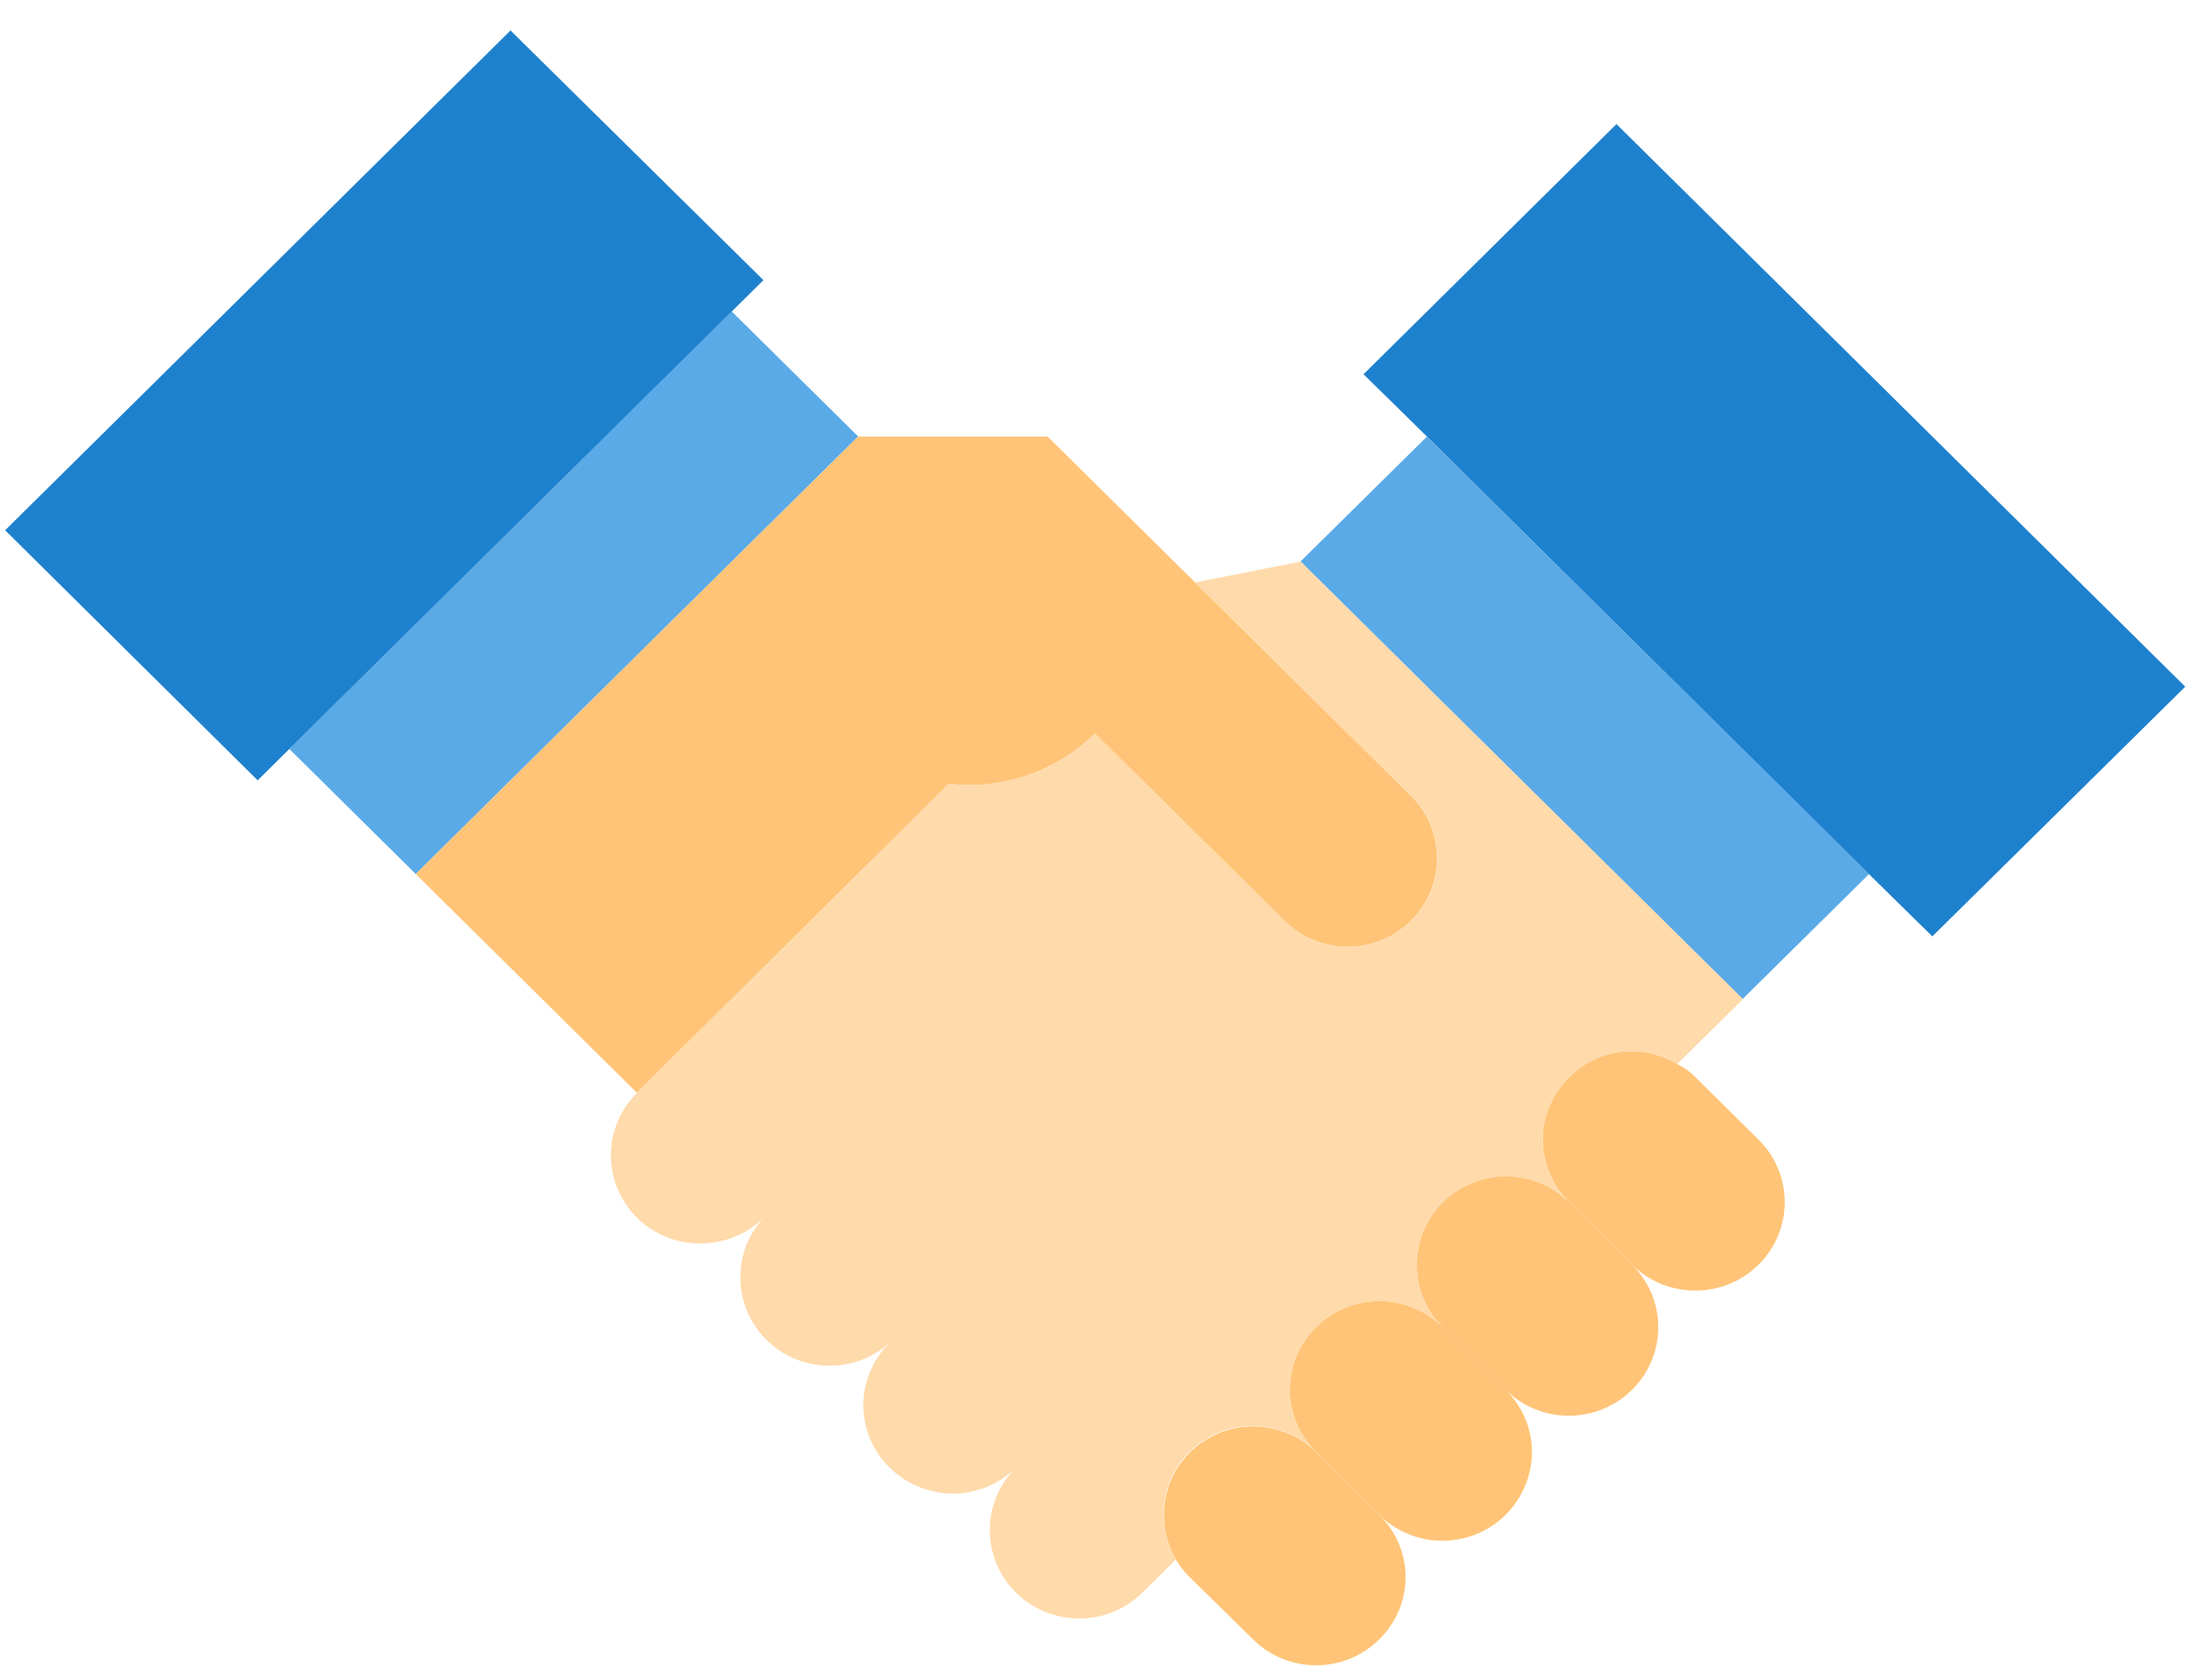 <svg width="51" height="39" viewBox="0 0 51 39" fill="none" xmlns="http://www.w3.org/2000/svg">
<path d="M6.716 17.388L16.985 7.23L19.921 10.134L9.651 20.292L6.716 17.388Z" fill="#5AAAE7"/>
<path d="M30.19 13.035L33.125 10.136L43.385 20.295L40.451 23.195L30.19 13.035Z" fill="#5AAAE7"/>
<path d="M17.722 6.504L5.981 18.117L0.119 12.311L11.851 0.707L17.722 6.504Z" fill="#1E81CE"/>
<path d="M50.727 15.943L44.856 21.74L43.383 20.293L33.125 10.135L31.652 8.689L37.524 2.881L50.727 15.943Z" fill="#1E81CE"/>
<path d="M22.026 18.2L14.785 25.372L9.651 20.293L19.921 10.136H24.319L27.743 13.521L32.752 18.476C33.563 19.278 33.563 20.578 32.752 21.38C31.942 22.182 30.628 22.182 29.817 21.38L25.418 17.029C24.527 17.911 23.278 18.342 22.026 18.2Z" fill="#FFC477"/>
<path d="M32.015 35.17C32.407 35.552 32.628 36.073 32.628 36.617C32.628 37.16 32.407 37.682 32.015 38.064C31.627 38.448 31.101 38.663 30.552 38.663C30.003 38.663 29.477 38.448 29.09 38.064L27.617 36.617C27.492 36.494 27.383 36.356 27.295 36.206C27.111 35.892 27.015 35.534 27.015 35.17C27.015 34.341 27.518 33.593 28.292 33.274C29.065 32.955 29.958 33.128 30.552 33.713L32.015 35.17Z" fill="#FFC477"/>
<path d="M30.553 30.81C30.942 30.424 31.469 30.207 32.02 30.207C32.571 30.207 33.099 30.424 33.488 30.81L34.951 32.267C35.342 32.649 35.562 33.17 35.563 33.713C35.559 34.259 35.34 34.783 34.951 35.17C34.562 35.555 34.033 35.772 33.483 35.772C32.933 35.772 32.405 35.555 32.015 35.17L30.553 33.713C30.161 33.33 29.941 32.807 29.941 32.261C29.941 31.716 30.162 31.193 30.553 30.81Z" fill="#FFC477"/>
<path d="M37.886 29.363C38.697 30.164 38.697 31.464 37.886 32.267C37.076 33.069 35.762 33.069 34.951 32.267L33.488 30.81C33.1 30.426 32.883 29.906 32.886 29.363C32.885 28.534 33.389 27.785 34.163 27.467C34.936 27.148 35.829 27.322 36.422 27.906L37.886 29.363Z" fill="#FFC477"/>
<path d="M40.822 26.459C41.632 27.26 41.632 28.561 40.822 29.363C40.011 30.164 38.697 30.164 37.886 29.363L36.424 27.906C36.032 27.525 35.812 27.003 35.812 26.459C35.812 25.915 36.033 25.394 36.424 25.012C37.084 24.34 38.128 24.211 38.935 24.704C39.095 24.781 39.237 24.885 39.359 25.012L40.822 26.459Z" fill="#FFC477"/>
<path d="M30.19 13.039L40.46 23.197L38.935 24.705C38.129 24.212 37.084 24.341 36.423 25.013C36.032 25.395 35.812 25.916 35.812 26.46C35.812 27.003 36.033 27.524 36.423 27.907C35.829 27.323 34.938 27.149 34.164 27.468C33.391 27.786 32.886 28.535 32.887 29.364C32.884 29.906 33.101 30.427 33.489 30.811C32.678 30.01 31.363 30.01 30.554 30.811C29.742 31.613 29.742 32.913 30.554 33.714C29.817 32.977 28.638 32.901 27.81 33.535C26.982 34.169 26.76 35.316 27.297 36.207L26.52 36.976C25.709 37.777 24.396 37.777 23.584 36.976C22.775 36.174 22.775 34.874 23.584 34.072C23.198 34.459 22.671 34.676 22.122 34.677C21.57 34.675 21.041 34.456 20.649 34.072C20.261 33.689 20.041 33.169 20.041 32.626C20.041 32.083 20.259 31.563 20.649 31.179C19.827 31.912 18.57 31.88 17.79 31.105C17.009 30.329 16.98 29.084 17.725 28.275C17.332 28.657 16.803 28.871 16.252 28.87C15.703 28.872 15.177 28.658 14.789 28.275C14.4 27.89 14.181 27.368 14.181 26.823C14.181 26.279 14.4 25.757 14.789 25.372L22.03 18.2C23.282 18.341 24.531 17.911 25.422 17.03L29.82 21.381C30.63 22.183 31.945 22.183 32.756 21.381C33.567 20.579 33.567 19.279 32.756 18.477L27.747 13.522L30.19 13.039Z" fill="#FFDAAA"/>
</svg>
